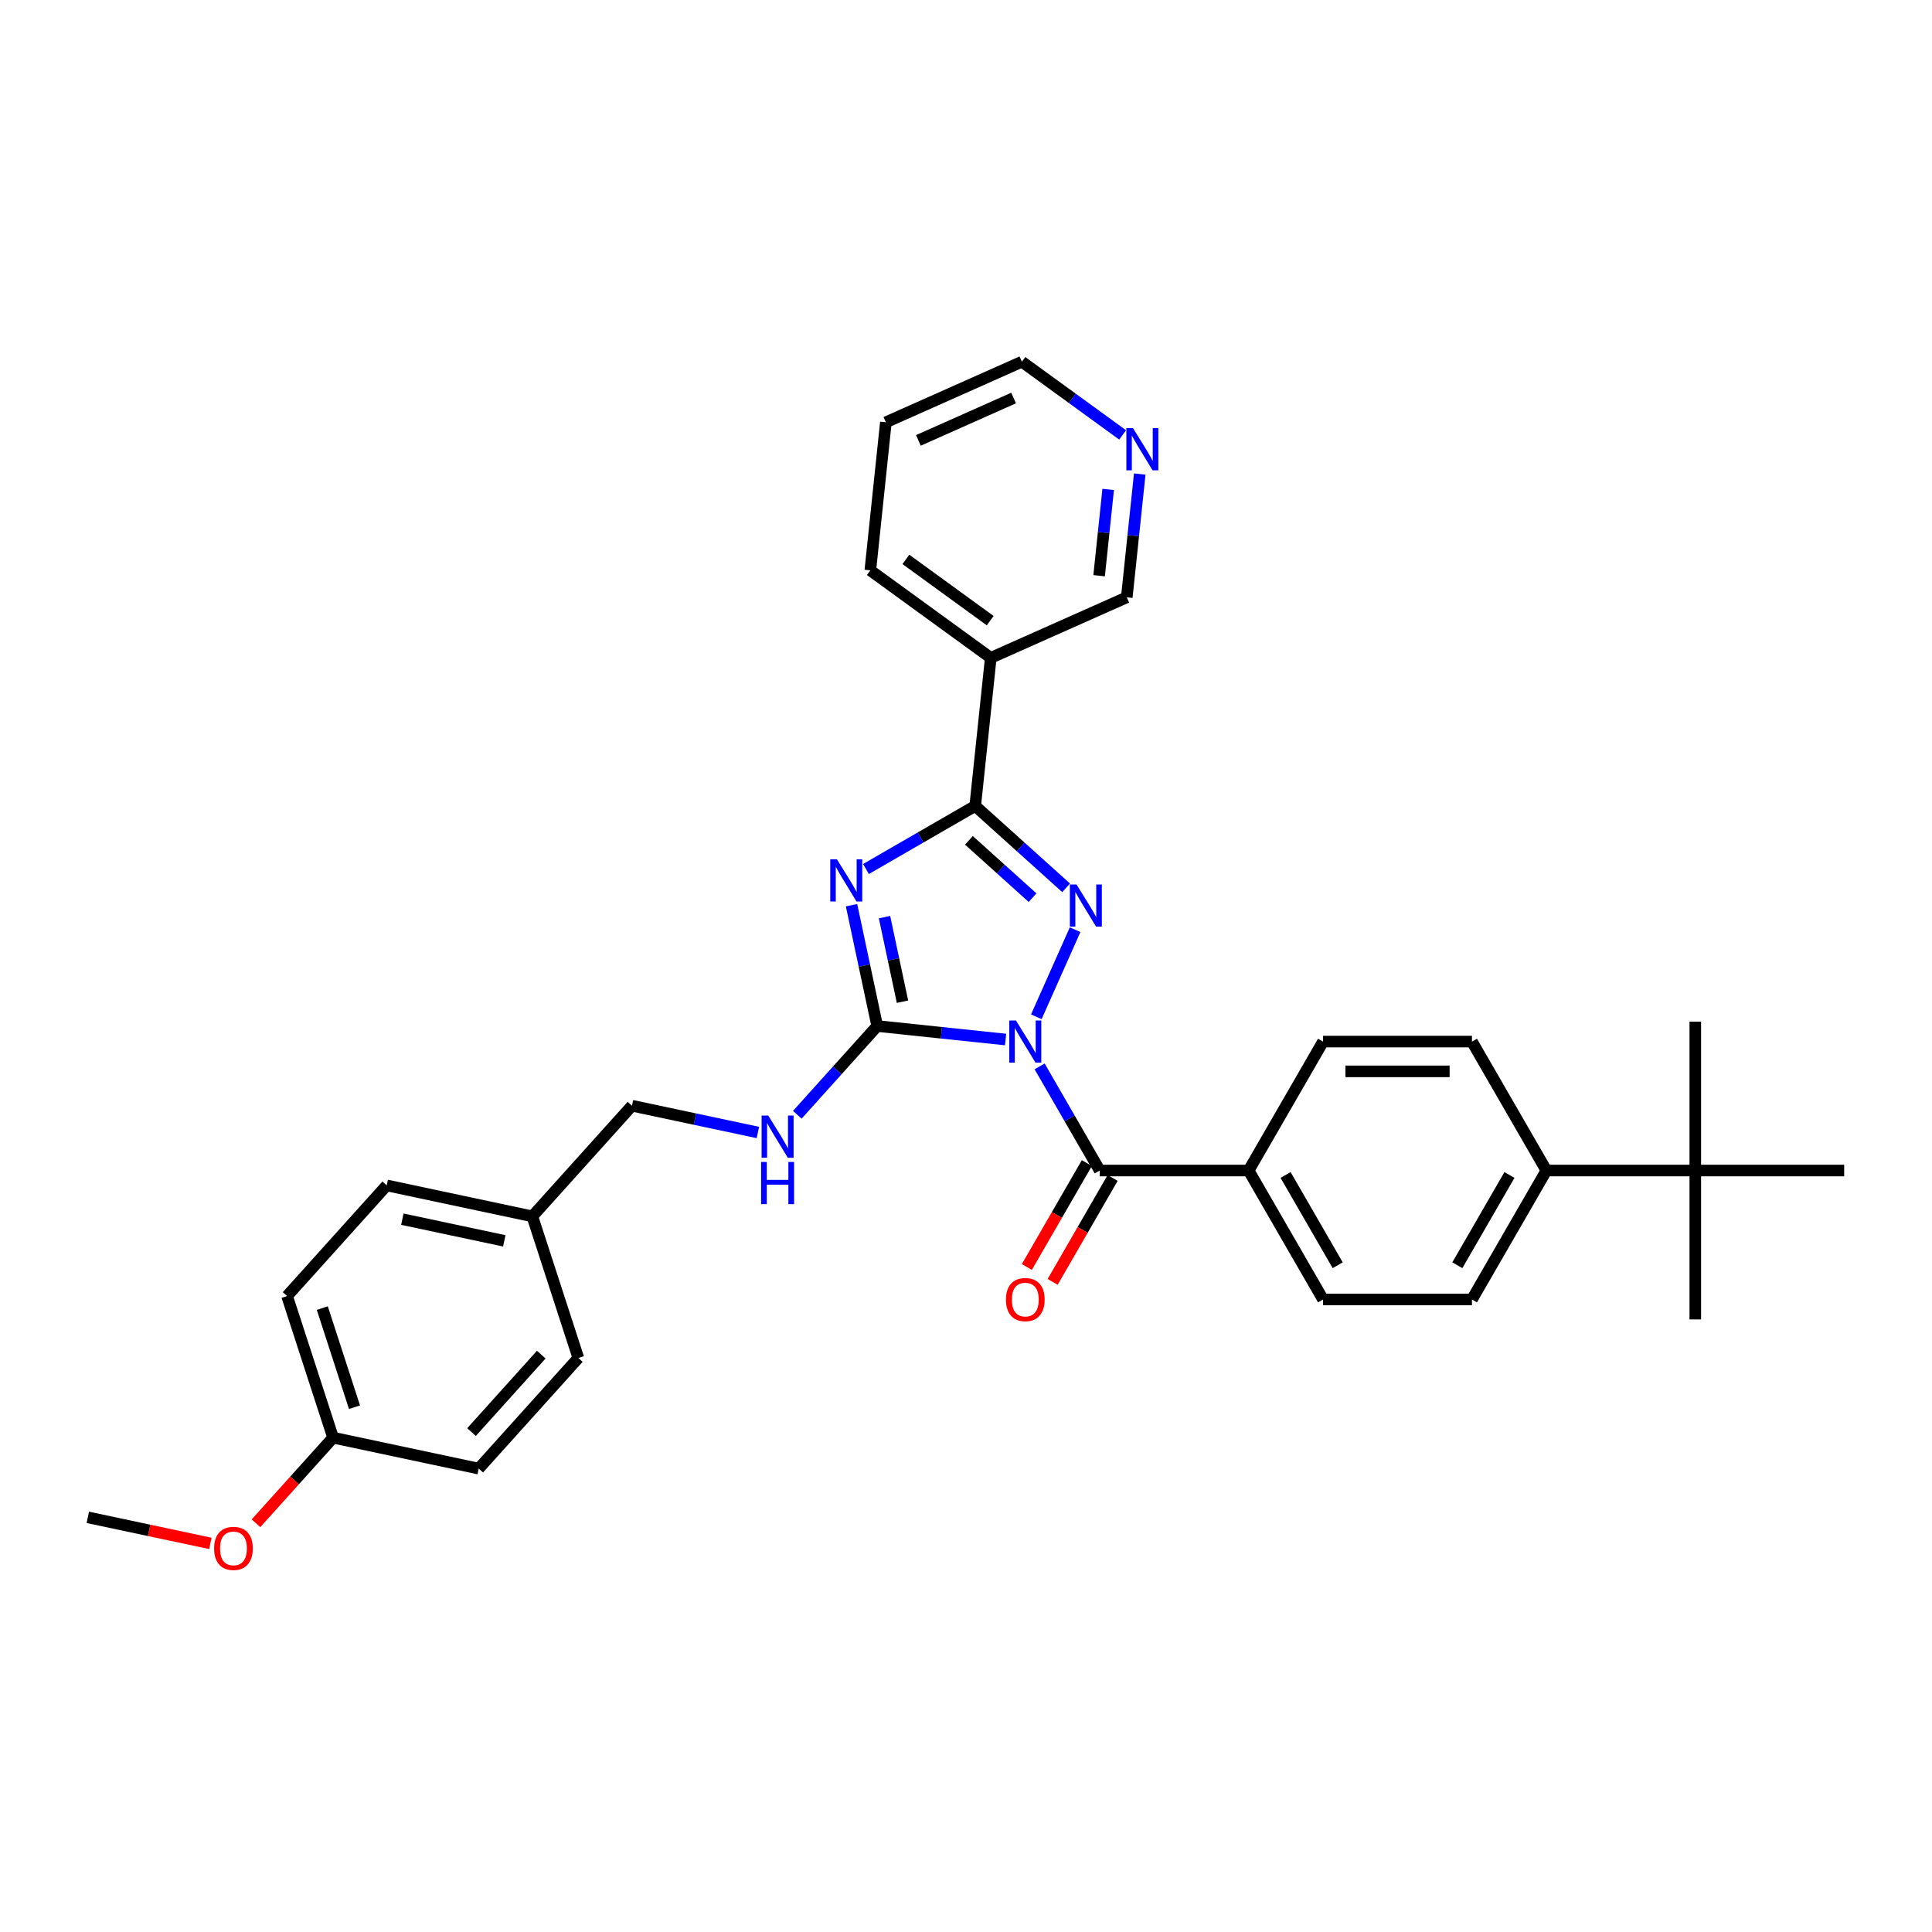 <?xml version='1.0' encoding='iso-8859-1'?>
<svg version='1.1' baseProfile='full'
              xmlns='http://www.w3.org/2000/svg'
                      xmlns:rdkit='http://www.rdkit.org/xml'
                      xmlns:xlink='http://www.w3.org/1999/xlink'
                  xml:space='preserve'
width='1000px' height='1000px' viewBox='0 0 1000 1000'>
<!-- END OF HEADER -->
<rect style='opacity:1.0;fill:#FFFFFF;stroke:none' width='1000' height='1000' x='0' y='0'> </rect>
<path class='bond-1' d='M 520.486,538.052 L 487.267,534.56' style='fill:none;fill-rule:evenodd;stroke:#0000FF;stroke-width:6px;stroke-linecap:butt;stroke-linejoin:miter;stroke-opacity:1' />
<path class='bond-1' d='M 487.267,534.56 L 454.047,531.069' style='fill:none;fill-rule:evenodd;stroke:#000000;stroke-width:6px;stroke-linecap:butt;stroke-linejoin:miter;stroke-opacity:1' />
<path class='bond-2' d='M 536.406,526.285 L 556.475,481.21' style='fill:none;fill-rule:evenodd;stroke:#0000FF;stroke-width:6px;stroke-linecap:butt;stroke-linejoin:miter;stroke-opacity:1' />
<path class='bond-4' d='M 538.102,551.963 L 553.662,578.914' style='fill:none;fill-rule:evenodd;stroke:#0000FF;stroke-width:6px;stroke-linecap:butt;stroke-linejoin:miter;stroke-opacity:1' />
<path class='bond-4' d='M 553.662,578.914 L 569.222,605.864' style='fill:none;fill-rule:evenodd;stroke:#000000;stroke-width:6px;stroke-linecap:butt;stroke-linejoin:miter;stroke-opacity:1' />
<path class='bond-0' d='M 440.754,468.527 L 447.401,499.798' style='fill:none;fill-rule:evenodd;stroke:#0000FF;stroke-width:6px;stroke-linecap:butt;stroke-linejoin:miter;stroke-opacity:1' />
<path class='bond-0' d='M 447.401,499.798 L 454.047,531.069' style='fill:none;fill-rule:evenodd;stroke:#000000;stroke-width:6px;stroke-linecap:butt;stroke-linejoin:miter;stroke-opacity:1' />
<path class='bond-0' d='M 457.824,474.704 L 462.477,496.593' style='fill:none;fill-rule:evenodd;stroke:#0000FF;stroke-width:6px;stroke-linecap:butt;stroke-linejoin:miter;stroke-opacity:1' />
<path class='bond-0' d='M 462.477,496.593 L 467.129,518.483' style='fill:none;fill-rule:evenodd;stroke:#000000;stroke-width:6px;stroke-linecap:butt;stroke-linejoin:miter;stroke-opacity:1' />
<path class='bond-32' d='M 448.228,449.797 L 476.496,433.476' style='fill:none;fill-rule:evenodd;stroke:#0000FF;stroke-width:6px;stroke-linecap:butt;stroke-linejoin:miter;stroke-opacity:1' />
<path class='bond-32' d='M 476.496,433.476 L 504.765,417.156' style='fill:none;fill-rule:evenodd;stroke:#000000;stroke-width:6px;stroke-linecap:butt;stroke-linejoin:miter;stroke-opacity:1' />
<path class='bond-6' d='M 454.047,531.069 L 433.366,554.038' style='fill:none;fill-rule:evenodd;stroke:#000000;stroke-width:6px;stroke-linecap:butt;stroke-linejoin:miter;stroke-opacity:1' />
<path class='bond-6' d='M 433.366,554.038 L 412.684,577.007' style='fill:none;fill-rule:evenodd;stroke:#0000FF;stroke-width:6px;stroke-linecap:butt;stroke-linejoin:miter;stroke-opacity:1' />
<path class='bond-3' d='M 551.832,459.535 L 528.298,438.345' style='fill:none;fill-rule:evenodd;stroke:#0000FF;stroke-width:6px;stroke-linecap:butt;stroke-linejoin:miter;stroke-opacity:1' />
<path class='bond-3' d='M 528.298,438.345 L 504.765,417.156' style='fill:none;fill-rule:evenodd;stroke:#000000;stroke-width:6px;stroke-linecap:butt;stroke-linejoin:miter;stroke-opacity:1' />
<path class='bond-3' d='M 534.458,464.632 L 517.985,449.799' style='fill:none;fill-rule:evenodd;stroke:#0000FF;stroke-width:6px;stroke-linecap:butt;stroke-linejoin:miter;stroke-opacity:1' />
<path class='bond-3' d='M 517.985,449.799 L 501.511,434.967' style='fill:none;fill-rule:evenodd;stroke:#000000;stroke-width:6px;stroke-linecap:butt;stroke-linejoin:miter;stroke-opacity:1' />
<path class='bond-5' d='M 504.765,417.156 L 512.82,340.513' style='fill:none;fill-rule:evenodd;stroke:#000000;stroke-width:6px;stroke-linecap:butt;stroke-linejoin:miter;stroke-opacity:1' />
<path class='bond-7' d='M 569.222,605.864 L 646.287,605.864' style='fill:none;fill-rule:evenodd;stroke:#000000;stroke-width:6px;stroke-linecap:butt;stroke-linejoin:miter;stroke-opacity:1' />
<path class='bond-8' d='M 562.548,602.011 L 547.024,628.9' style='fill:none;fill-rule:evenodd;stroke:#000000;stroke-width:6px;stroke-linecap:butt;stroke-linejoin:miter;stroke-opacity:1' />
<path class='bond-8' d='M 547.024,628.9 L 531.5,655.788' style='fill:none;fill-rule:evenodd;stroke:#FF0000;stroke-width:6px;stroke-linecap:butt;stroke-linejoin:miter;stroke-opacity:1' />
<path class='bond-8' d='M 575.896,609.717 L 560.372,636.606' style='fill:none;fill-rule:evenodd;stroke:#000000;stroke-width:6px;stroke-linecap:butt;stroke-linejoin:miter;stroke-opacity:1' />
<path class='bond-8' d='M 560.372,636.606 L 544.848,663.495' style='fill:none;fill-rule:evenodd;stroke:#FF0000;stroke-width:6px;stroke-linecap:butt;stroke-linejoin:miter;stroke-opacity:1' />
<path class='bond-17' d='M 512.82,340.513 L 583.222,309.168' style='fill:none;fill-rule:evenodd;stroke:#000000;stroke-width:6px;stroke-linecap:butt;stroke-linejoin:miter;stroke-opacity:1' />
<path class='bond-24' d='M 512.82,340.513 L 450.474,295.216' style='fill:none;fill-rule:evenodd;stroke:#000000;stroke-width:6px;stroke-linecap:butt;stroke-linejoin:miter;stroke-opacity:1' />
<path class='bond-24' d='M 512.528,321.249 L 468.885,289.541' style='fill:none;fill-rule:evenodd;stroke:#000000;stroke-width:6px;stroke-linecap:butt;stroke-linejoin:miter;stroke-opacity:1' />
<path class='bond-16' d='M 392.278,586.17 L 359.689,579.243' style='fill:none;fill-rule:evenodd;stroke:#0000FF;stroke-width:6px;stroke-linecap:butt;stroke-linejoin:miter;stroke-opacity:1' />
<path class='bond-16' d='M 359.689,579.243 L 327.1,572.316' style='fill:none;fill-rule:evenodd;stroke:#000000;stroke-width:6px;stroke-linecap:butt;stroke-linejoin:miter;stroke-opacity:1' />
<path class='bond-12' d='M 646.287,605.864 L 684.819,539.124' style='fill:none;fill-rule:evenodd;stroke:#000000;stroke-width:6px;stroke-linecap:butt;stroke-linejoin:miter;stroke-opacity:1' />
<path class='bond-13' d='M 646.287,605.864 L 684.819,672.604' style='fill:none;fill-rule:evenodd;stroke:#000000;stroke-width:6px;stroke-linecap:butt;stroke-linejoin:miter;stroke-opacity:1' />
<path class='bond-13' d='M 665.415,608.169 L 692.387,654.887' style='fill:none;fill-rule:evenodd;stroke:#000000;stroke-width:6px;stroke-linecap:butt;stroke-linejoin:miter;stroke-opacity:1' />
<path class='bond-9' d='M 877.481,605.864 L 800.416,605.864' style='fill:none;fill-rule:evenodd;stroke:#000000;stroke-width:6px;stroke-linecap:butt;stroke-linejoin:miter;stroke-opacity:1' />
<path class='bond-26' d='M 877.481,605.864 L 877.481,682.929' style='fill:none;fill-rule:evenodd;stroke:#000000;stroke-width:6px;stroke-linecap:butt;stroke-linejoin:miter;stroke-opacity:1' />
<path class='bond-27' d='M 877.481,605.864 L 877.481,528.799' style='fill:none;fill-rule:evenodd;stroke:#000000;stroke-width:6px;stroke-linecap:butt;stroke-linejoin:miter;stroke-opacity:1' />
<path class='bond-28' d='M 877.481,605.864 L 954.545,605.864' style='fill:none;fill-rule:evenodd;stroke:#000000;stroke-width:6px;stroke-linecap:butt;stroke-linejoin:miter;stroke-opacity:1' />
<path class='bond-10' d='M 800.416,605.864 L 761.884,672.604' style='fill:none;fill-rule:evenodd;stroke:#000000;stroke-width:6px;stroke-linecap:butt;stroke-linejoin:miter;stroke-opacity:1' />
<path class='bond-10' d='M 781.288,608.169 L 754.316,654.887' style='fill:none;fill-rule:evenodd;stroke:#000000;stroke-width:6px;stroke-linecap:butt;stroke-linejoin:miter;stroke-opacity:1' />
<path class='bond-33' d='M 800.416,605.864 L 761.884,539.124' style='fill:none;fill-rule:evenodd;stroke:#000000;stroke-width:6px;stroke-linecap:butt;stroke-linejoin:miter;stroke-opacity:1' />
<path class='bond-11' d='M 589.928,245.365 L 586.575,277.266' style='fill:none;fill-rule:evenodd;stroke:#0000FF;stroke-width:6px;stroke-linecap:butt;stroke-linejoin:miter;stroke-opacity:1' />
<path class='bond-11' d='M 586.575,277.266 L 583.222,309.168' style='fill:none;fill-rule:evenodd;stroke:#000000;stroke-width:6px;stroke-linecap:butt;stroke-linejoin:miter;stroke-opacity:1' />
<path class='bond-11' d='M 573.594,253.324 L 571.247,275.655' style='fill:none;fill-rule:evenodd;stroke:#0000FF;stroke-width:6px;stroke-linecap:butt;stroke-linejoin:miter;stroke-opacity:1' />
<path class='bond-11' d='M 571.247,275.655 L 568.9,297.987' style='fill:none;fill-rule:evenodd;stroke:#000000;stroke-width:6px;stroke-linecap:butt;stroke-linejoin:miter;stroke-opacity:1' />
<path class='bond-34' d='M 581.074,225.113 L 555.003,206.17' style='fill:none;fill-rule:evenodd;stroke:#0000FF;stroke-width:6px;stroke-linecap:butt;stroke-linejoin:miter;stroke-opacity:1' />
<path class='bond-34' d='M 555.003,206.17 L 528.931,187.228' style='fill:none;fill-rule:evenodd;stroke:#000000;stroke-width:6px;stroke-linecap:butt;stroke-linejoin:miter;stroke-opacity:1' />
<path class='bond-14' d='M 684.819,539.124 L 761.884,539.124' style='fill:none;fill-rule:evenodd;stroke:#000000;stroke-width:6px;stroke-linecap:butt;stroke-linejoin:miter;stroke-opacity:1' />
<path class='bond-14' d='M 696.379,554.537 L 750.324,554.537' style='fill:none;fill-rule:evenodd;stroke:#000000;stroke-width:6px;stroke-linecap:butt;stroke-linejoin:miter;stroke-opacity:1' />
<path class='bond-15' d='M 684.819,672.604 L 761.884,672.604' style='fill:none;fill-rule:evenodd;stroke:#000000;stroke-width:6px;stroke-linecap:butt;stroke-linejoin:miter;stroke-opacity:1' />
<path class='bond-18' d='M 327.1,572.316 L 275.534,629.586' style='fill:none;fill-rule:evenodd;stroke:#000000;stroke-width:6px;stroke-linecap:butt;stroke-linejoin:miter;stroke-opacity:1' />
<path class='bond-20' d='M 275.534,629.586 L 299.348,702.879' style='fill:none;fill-rule:evenodd;stroke:#000000;stroke-width:6px;stroke-linecap:butt;stroke-linejoin:miter;stroke-opacity:1' />
<path class='bond-21' d='M 275.534,629.586 L 200.154,613.564' style='fill:none;fill-rule:evenodd;stroke:#000000;stroke-width:6px;stroke-linecap:butt;stroke-linejoin:miter;stroke-opacity:1' />
<path class='bond-21' d='M 261.022,642.259 L 208.256,631.043' style='fill:none;fill-rule:evenodd;stroke:#000000;stroke-width:6px;stroke-linecap:butt;stroke-linejoin:miter;stroke-opacity:1' />
<path class='bond-19' d='M 172.401,744.127 L 148.587,670.834' style='fill:none;fill-rule:evenodd;stroke:#000000;stroke-width:6px;stroke-linecap:butt;stroke-linejoin:miter;stroke-opacity:1' />
<path class='bond-19' d='M 183.488,728.37 L 166.818,677.065' style='fill:none;fill-rule:evenodd;stroke:#000000;stroke-width:6px;stroke-linecap:butt;stroke-linejoin:miter;stroke-opacity:1' />
<path class='bond-25' d='M 172.401,744.127 L 152.454,766.281' style='fill:none;fill-rule:evenodd;stroke:#000000;stroke-width:6px;stroke-linecap:butt;stroke-linejoin:miter;stroke-opacity:1' />
<path class='bond-25' d='M 152.454,766.281 L 132.506,788.435' style='fill:none;fill-rule:evenodd;stroke:#FF0000;stroke-width:6px;stroke-linecap:butt;stroke-linejoin:miter;stroke-opacity:1' />
<path class='bond-35' d='M 172.401,744.127 L 247.782,760.149' style='fill:none;fill-rule:evenodd;stroke:#000000;stroke-width:6px;stroke-linecap:butt;stroke-linejoin:miter;stroke-opacity:1' />
<path class='bond-23' d='M 299.348,702.879 L 247.782,760.149' style='fill:none;fill-rule:evenodd;stroke:#000000;stroke-width:6px;stroke-linecap:butt;stroke-linejoin:miter;stroke-opacity:1' />
<path class='bond-23' d='M 280.159,701.157 L 244.063,741.246' style='fill:none;fill-rule:evenodd;stroke:#000000;stroke-width:6px;stroke-linecap:butt;stroke-linejoin:miter;stroke-opacity:1' />
<path class='bond-22' d='M 200.154,613.564 L 148.587,670.834' style='fill:none;fill-rule:evenodd;stroke:#000000;stroke-width:6px;stroke-linecap:butt;stroke-linejoin:miter;stroke-opacity:1' />
<path class='bond-31' d='M 450.474,295.216 L 458.529,218.573' style='fill:none;fill-rule:evenodd;stroke:#000000;stroke-width:6px;stroke-linecap:butt;stroke-linejoin:miter;stroke-opacity:1' />
<path class='bond-30' d='M 108.89,798.858 L 77.172,792.116' style='fill:none;fill-rule:evenodd;stroke:#FF0000;stroke-width:6px;stroke-linecap:butt;stroke-linejoin:miter;stroke-opacity:1' />
<path class='bond-30' d='M 77.172,792.116 L 45.455,785.374' style='fill:none;fill-rule:evenodd;stroke:#000000;stroke-width:6px;stroke-linecap:butt;stroke-linejoin:miter;stroke-opacity:1' />
<path class='bond-29' d='M 528.931,187.228 L 458.529,218.573' style='fill:none;fill-rule:evenodd;stroke:#000000;stroke-width:6px;stroke-linecap:butt;stroke-linejoin:miter;stroke-opacity:1' />
<path class='bond-29' d='M 524.64,206.01 L 475.358,227.952' style='fill:none;fill-rule:evenodd;stroke:#000000;stroke-width:6px;stroke-linecap:butt;stroke-linejoin:miter;stroke-opacity:1' />
<path  class='atom-0' d='M 525.866 528.212
L 533.017 539.771
Q 533.726 540.912, 534.867 542.977
Q 536.007 545.043, 536.069 545.166
L 536.069 528.212
L 538.967 528.212
L 538.967 550.036
L 535.976 550.036
L 528.301 537.398
Q 527.407 535.918, 526.451 534.223
Q 525.527 532.527, 525.249 532.003
L 525.249 550.036
L 522.413 550.036
L 522.413 528.212
L 525.866 528.212
' fill='#0000FF'/>
<path  class='atom-1' d='M 433.2 444.776
L 440.352 456.335
Q 441.061 457.476, 442.202 459.541
Q 443.342 461.607, 443.404 461.73
L 443.404 444.776
L 446.301 444.776
L 446.301 466.6
L 443.311 466.6
L 435.636 453.962
Q 434.742 452.482, 433.786 450.787
Q 432.861 449.091, 432.584 448.567
L 432.584 466.6
L 429.748 466.6
L 429.748 444.776
L 433.2 444.776
' fill='#0000FF'/>
<path  class='atom-3' d='M 557.211 457.81
L 564.362 469.369
Q 565.071 470.51, 566.212 472.575
Q 567.352 474.641, 567.414 474.764
L 567.414 457.81
L 570.312 457.81
L 570.312 479.634
L 567.322 479.634
L 559.646 466.996
Q 558.752 465.516, 557.796 463.821
Q 556.872 462.125, 556.594 461.601
L 556.594 479.634
L 553.758 479.634
L 553.758 457.81
L 557.211 457.81
' fill='#0000FF'/>
<path  class='atom-7' d='M 397.657 577.426
L 404.808 588.986
Q 405.517 590.127, 406.658 592.192
Q 407.799 594.257, 407.86 594.381
L 407.86 577.426
L 410.758 577.426
L 410.758 599.251
L 407.768 599.251
L 400.092 586.613
Q 399.198 585.133, 398.242 583.438
Q 397.318 581.742, 397.04 581.218
L 397.04 599.251
L 394.204 599.251
L 394.204 577.426
L 397.657 577.426
' fill='#0000FF'/>
<path  class='atom-7' d='M 393.942 601.434
L 396.902 601.434
L 396.902 610.712
L 408.061 610.712
L 408.061 601.434
L 411.02 601.434
L 411.02 623.258
L 408.061 623.258
L 408.061 613.178
L 396.902 613.178
L 396.902 623.258
L 393.942 623.258
L 393.942 601.434
' fill='#0000FF'/>
<path  class='atom-9' d='M 520.671 672.666
Q 520.671 667.425, 523.261 664.497
Q 525.85 661.568, 530.69 661.568
Q 535.53 661.568, 538.119 664.497
Q 540.708 667.425, 540.708 672.666
Q 540.708 677.968, 538.088 680.989
Q 535.468 683.979, 530.69 683.979
Q 525.881 683.979, 523.261 680.989
Q 520.671 677.999, 520.671 672.666
M 530.69 681.513
Q 534.019 681.513, 535.807 679.293
Q 537.626 677.043, 537.626 672.666
Q 537.626 668.381, 535.807 666.223
Q 534.019 664.034, 530.69 664.034
Q 527.361 664.034, 525.542 666.192
Q 523.754 668.35, 523.754 672.666
Q 523.754 677.074, 525.542 679.293
Q 527.361 681.513, 530.69 681.513
' fill='#FF0000'/>
<path  class='atom-12' d='M 586.453 221.613
L 593.605 233.173
Q 594.314 234.314, 595.455 236.379
Q 596.595 238.444, 596.657 238.568
L 596.657 221.613
L 599.554 221.613
L 599.554 243.438
L 596.564 243.438
L 588.889 230.799
Q 587.995 229.32, 587.039 227.624
Q 586.114 225.929, 585.837 225.405
L 585.837 243.438
L 583.001 243.438
L 583.001 221.613
L 586.453 221.613
' fill='#0000FF'/>
<path  class='atom-26' d='M 110.817 801.459
Q 110.817 796.218, 113.406 793.29
Q 115.995 790.361, 120.835 790.361
Q 125.675 790.361, 128.264 793.29
Q 130.854 796.218, 130.854 801.459
Q 130.854 806.761, 128.233 809.782
Q 125.613 812.772, 120.835 812.772
Q 116.026 812.772, 113.406 809.782
Q 110.817 806.792, 110.817 801.459
M 120.835 810.306
Q 124.164 810.306, 125.952 808.086
Q 127.771 805.836, 127.771 801.459
Q 127.771 797.174, 125.952 795.016
Q 124.164 792.827, 120.835 792.827
Q 117.506 792.827, 115.687 794.985
Q 113.899 797.143, 113.899 801.459
Q 113.899 805.867, 115.687 808.086
Q 117.506 810.306, 120.835 810.306
' fill='#FF0000'/>
</svg>
